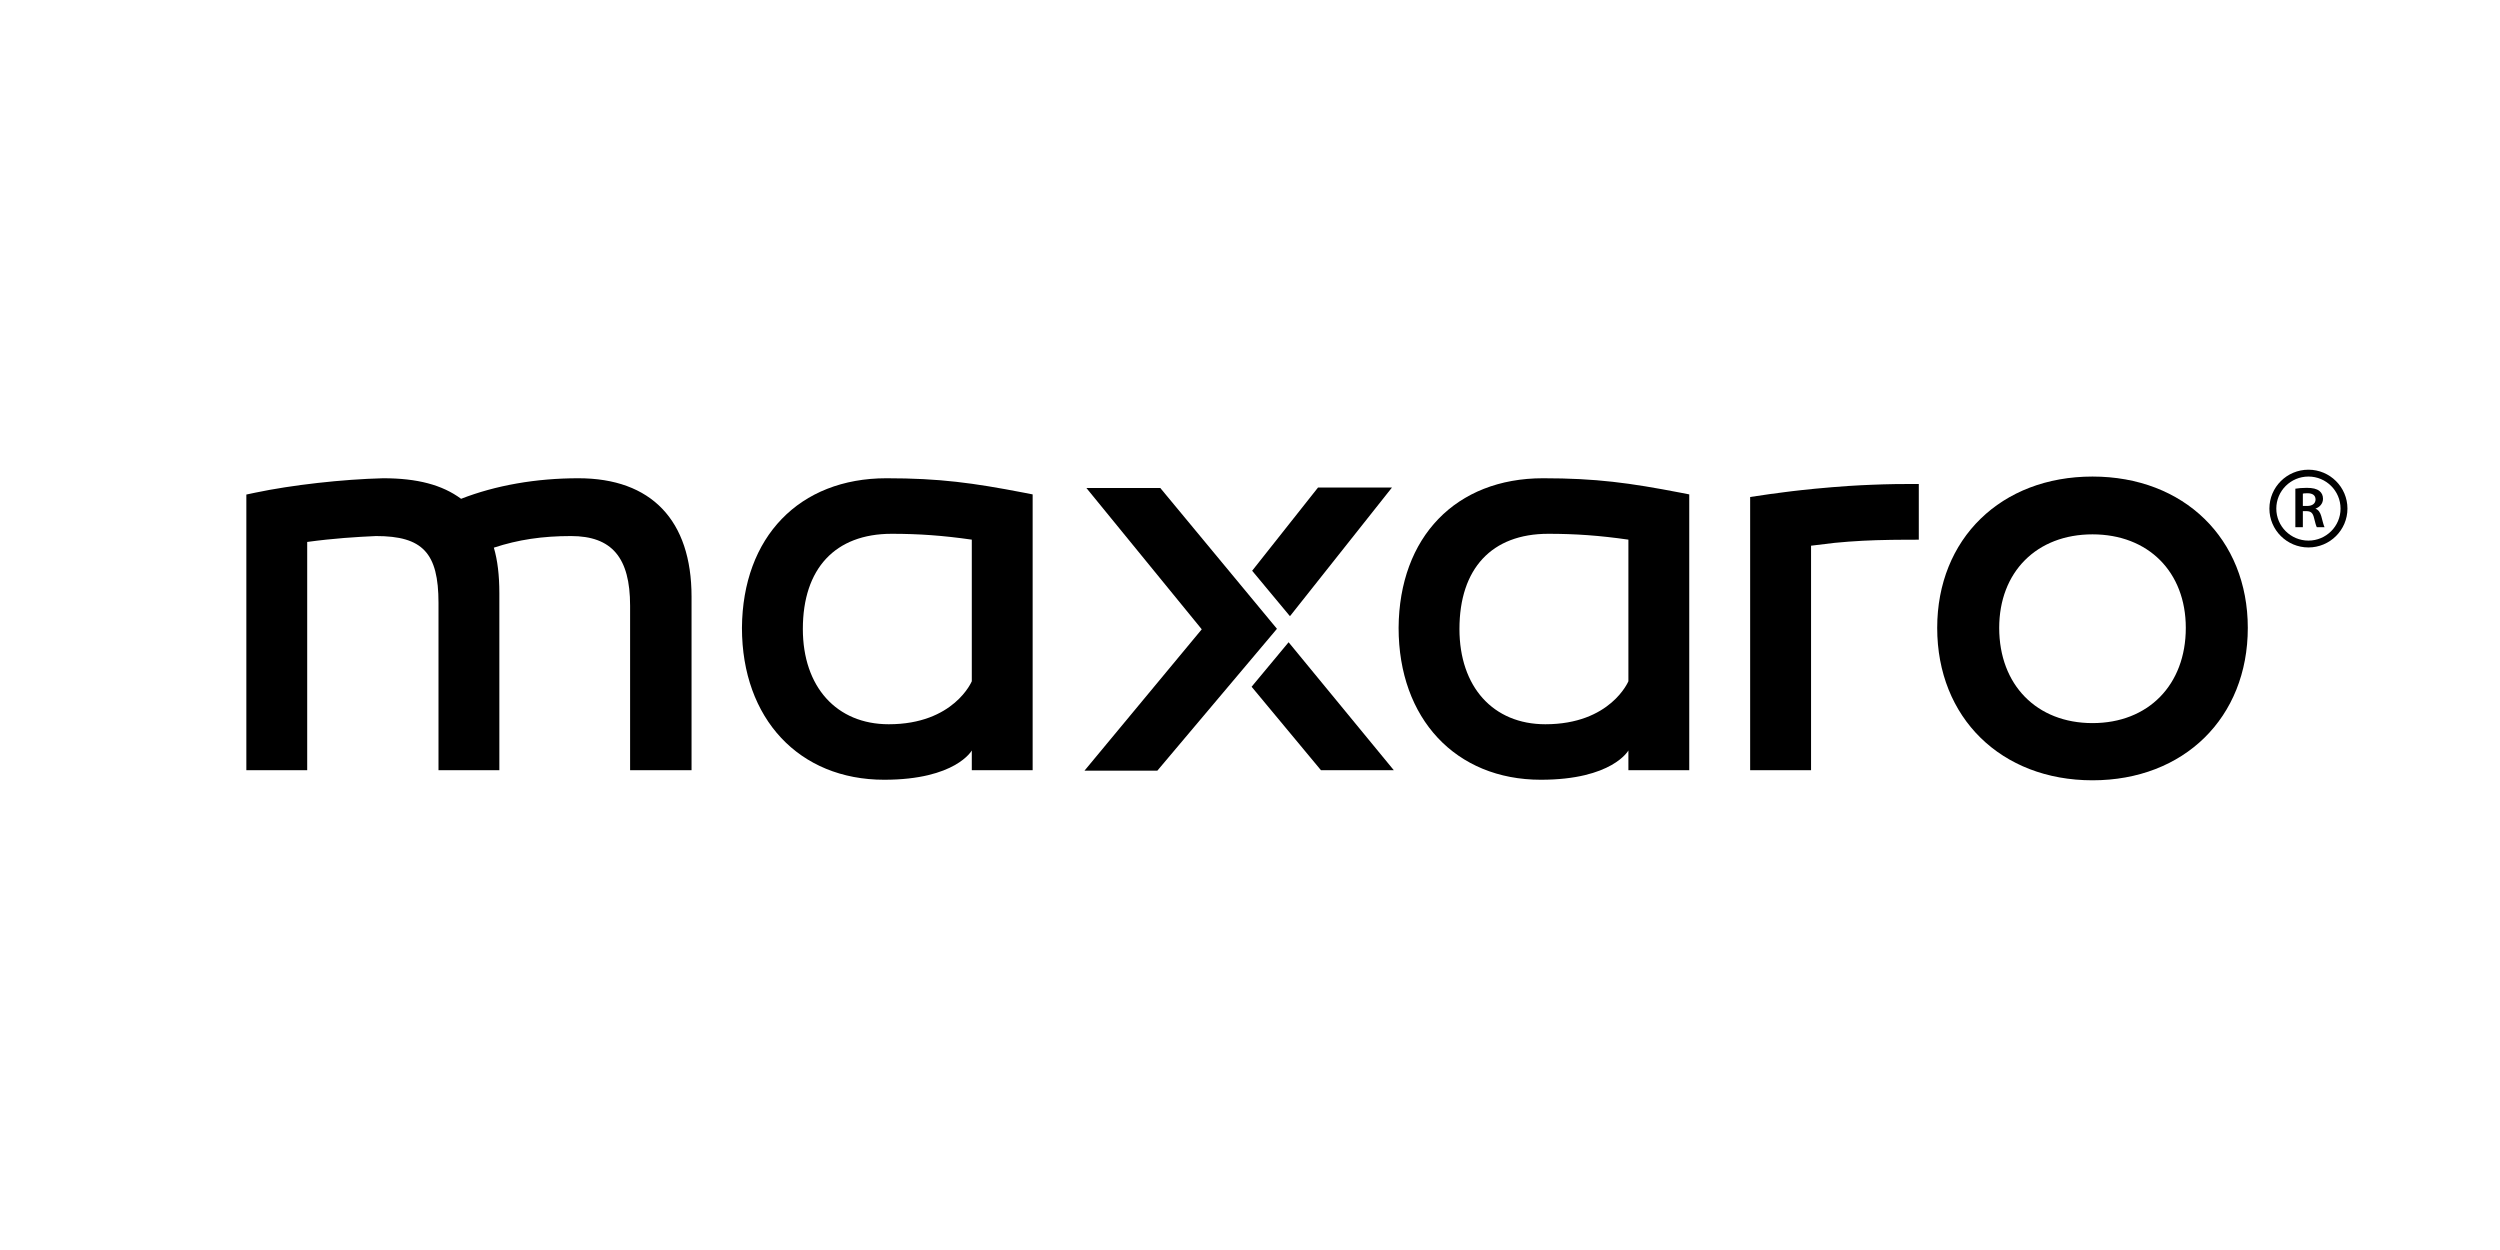 <?xml version="1.0" encoding="UTF-8"?>
<!DOCTYPE svg PUBLIC "-//W3C//DTD SVG 1.1//EN" "http://www.w3.org/Graphics/SVG/1.1/DTD/svg11.dtd">
<!-- Creator: CorelDRAW -->
<svg xmlns="http://www.w3.org/2000/svg" xml:space="preserve" width="500px" height="250px" version="1.1" style="shape-rendering:geometricPrecision; text-rendering:geometricPrecision; image-rendering:optimizeQuality; fill-rule:evenodd; clip-rule:evenodd"
viewBox="0 0 500 250"
 xmlns:xlink="http://www.w3.org/1999/xlink"
 xmlns:xodm="http://www.corel.com/coreldraw/odm/2003"
 xmlns:serif="http://www.serif.com/">
 <defs>
  <style type="text/css">
   <![CDATA[
    .fil0 {fill:black}
   ]]>
  </style>
 </defs>
 <g id="Слой_x0020_1">
  <g id="_2634562171888">
   <g id="logo-maxaro">
    <g id="BRAND2019_x002f_Logo_x002f_White-registered-trademark">
     <g>
      <g id="Group-3">
       <g id="Clip-2">
       </g>
       <g>
        <path id="Fill-1" class="fil0" d="M461.69 95.31c-3.55,0 -6.43,2.87 -6.43,6.41 0,3.53 2.88,6.4 6.43,6.4 3.54,0 6.42,-2.87 6.42,-6.4 0,-3.54 -2.88,-6.41 -6.42,-6.41l0 0zm0 14.18c-4.31,0 -7.81,-3.49 -7.81,-7.77 0,-4.29 3.5,-7.78 7.81,-7.78 4.3,0 7.8,3.49 7.8,7.78 0,4.28 -3.5,7.77 -7.8,7.77z"/>
       </g>
      </g>
      <path id="Fill-4" class="fil0" d="M460.57 101.19l0.89 0c1.02,0 1.65,-0.51 1.65,-1.29 0,-0.86 -0.63,-1.25 -1.61,-1.25 -0.48,0 -0.78,0.03 -0.93,0.07l0 2.47zm-1.5 -3.45c0.57,-0.1 1.41,-0.17 2.28,-0.17 1.19,0 1.99,0.19 2.54,0.63 0.46,0.36 0.71,0.9 0.71,1.56 0,1.01 -0.72,1.69 -1.49,1.96l0 0.03c0.59,0.21 0.94,0.76 1.15,1.51 0.26,0.97 0.48,1.88 0.65,2.18l-1.55 0c-0.13,-0.23 -0.32,-0.87 -0.55,-1.84 -0.24,-1.02 -0.63,-1.35 -1.48,-1.37l-0.76 0 0 3.21 -1.5 0 0 -7.7z"/>
      <g>
       <path id="Fill-6" class="fil0" d="M418.5 156.06c-18.29,0 -31.06,-12.53 -31.06,-30.48 0,-17.82 12.77,-30.27 31.06,-30.27 18.29,0 31.06,12.45 31.06,30.27 0,17.95 -12.77,30.48 -31.06,30.48l0 0zm0 -49.19c-11.16,0 -18.66,7.52 -18.66,18.71 0,11.39 7.5,19.04 18.66,19.04 11.16,0 18.66,-7.65 18.66,-19.04 0,-11.19 -7.5,-18.71 -18.66,-18.71z"/>
      </g>
      <polygon id="Fill-8" class="fil0" points="369.71,108.33 372.55,108.15 375.2,108.04 378.27,107.97 380.56,107.95 383.15,107.94 383.76,107.94 383.76,96.8 379.39,96.81 376.7,96.87 374.43,96.95 372.16,97.05 369.59,97.2 366.42,97.44 363.04,97.74 360.33,98.02 358.49,98.23 356.98,98.42 353.94,98.82 350.03,99.4 350.03,154.04 362.21,154.04 362.21,109.14 366.93,108.57 "/>
      <g>
       <path id="Fill-10" class="fil0" d="M308.16 155.95c-17.01,0 -28.44,-12.21 -28.44,-30.38 0.12,-18.18 11.47,-29.92 28.89,-29.92 10.64,0 17.33,0.93 27.45,2.88l1.79 0.35 0 55.16 -12.17 0 0 -3.95c0,0 -3.2,5.86 -17.52,5.86l0 0zm1.48 -49.19c-11.28,0 -17.75,6.94 -17.75,19.04 0,11.57 6.74,19.05 17.18,19.05 13.05,0 16.61,-8.6 16.61,-8.6l0 -28.32c-5.79,-0.83 -10.56,-1.17 -16.04,-1.17z"/>
      </g>
      <g>
       <path id="Fill-12" class="fil0" d="M176.83 155.95c-17.01,0 -28.44,-12.21 -28.44,-30.38 0.13,-18.18 11.47,-29.92 28.9,-29.92 10.64,0 17.33,0.93 27.45,2.88l1.79 0.35 0 55.16 -12.17 0 0 -3.95c0,0 -3.2,5.86 -17.53,5.86l0 0zm1.49 -49.19c-11.28,0 -17.75,6.94 -17.75,19.04 0,11.57 6.74,19.05 17.18,19.05 13.05,0 16.61,-8.6 16.61,-8.6l0 -28.32c-5.8,-0.83 -10.57,-1.17 -16.04,-1.17z"/>
      </g>
      <path id="Fill-14" class="fil0" d="M126.02 154.04l0 -32.9c0,-9.63 -3.65,-13.93 -11.82,-13.93 -5.72,0 -10.57,0.72 -15.43,2.32 0.74,2.52 1.1,5.52 1.1,9.11l0 35.4 -12.17 0 0 -33.46c0,-10 -3.16,-13.37 -12.5,-13.37 -3.96,0.18 -8.41,0.45 -13.76,1.18l0 45.65 -12.17 0 0 -55.13 1.75 -0.37c7.36,-1.55 17.41,-2.68 25.6,-2.89l0.01 0c6.81,0 11.8,1.31 15.59,4.11 6.9,-2.69 14.98,-4.11 23.46,-4.11 14.59,0 22.63,8.41 22.63,23.68l0 34.71 -12.29 0z"/>
      <polygon id="Fill-16" class="fil0" points="216.9,154.13 240.35,125.86 217.28,97.6 232.06,97.6 255.39,125.76 231.47,154.13 "/>
      <polygon id="Fill-18" class="fil0" points="257.99,123.24 278.39,97.51 263.6,97.51 250.43,114.15 "/>
      <polygon id="Fill-20" class="fil0" points="257.72,128.45 250.32,137.35 264.19,154.04 278.76,154.04 "/>
     </g>
    </g>
   </g>
  </g>
 </g>
</svg>
